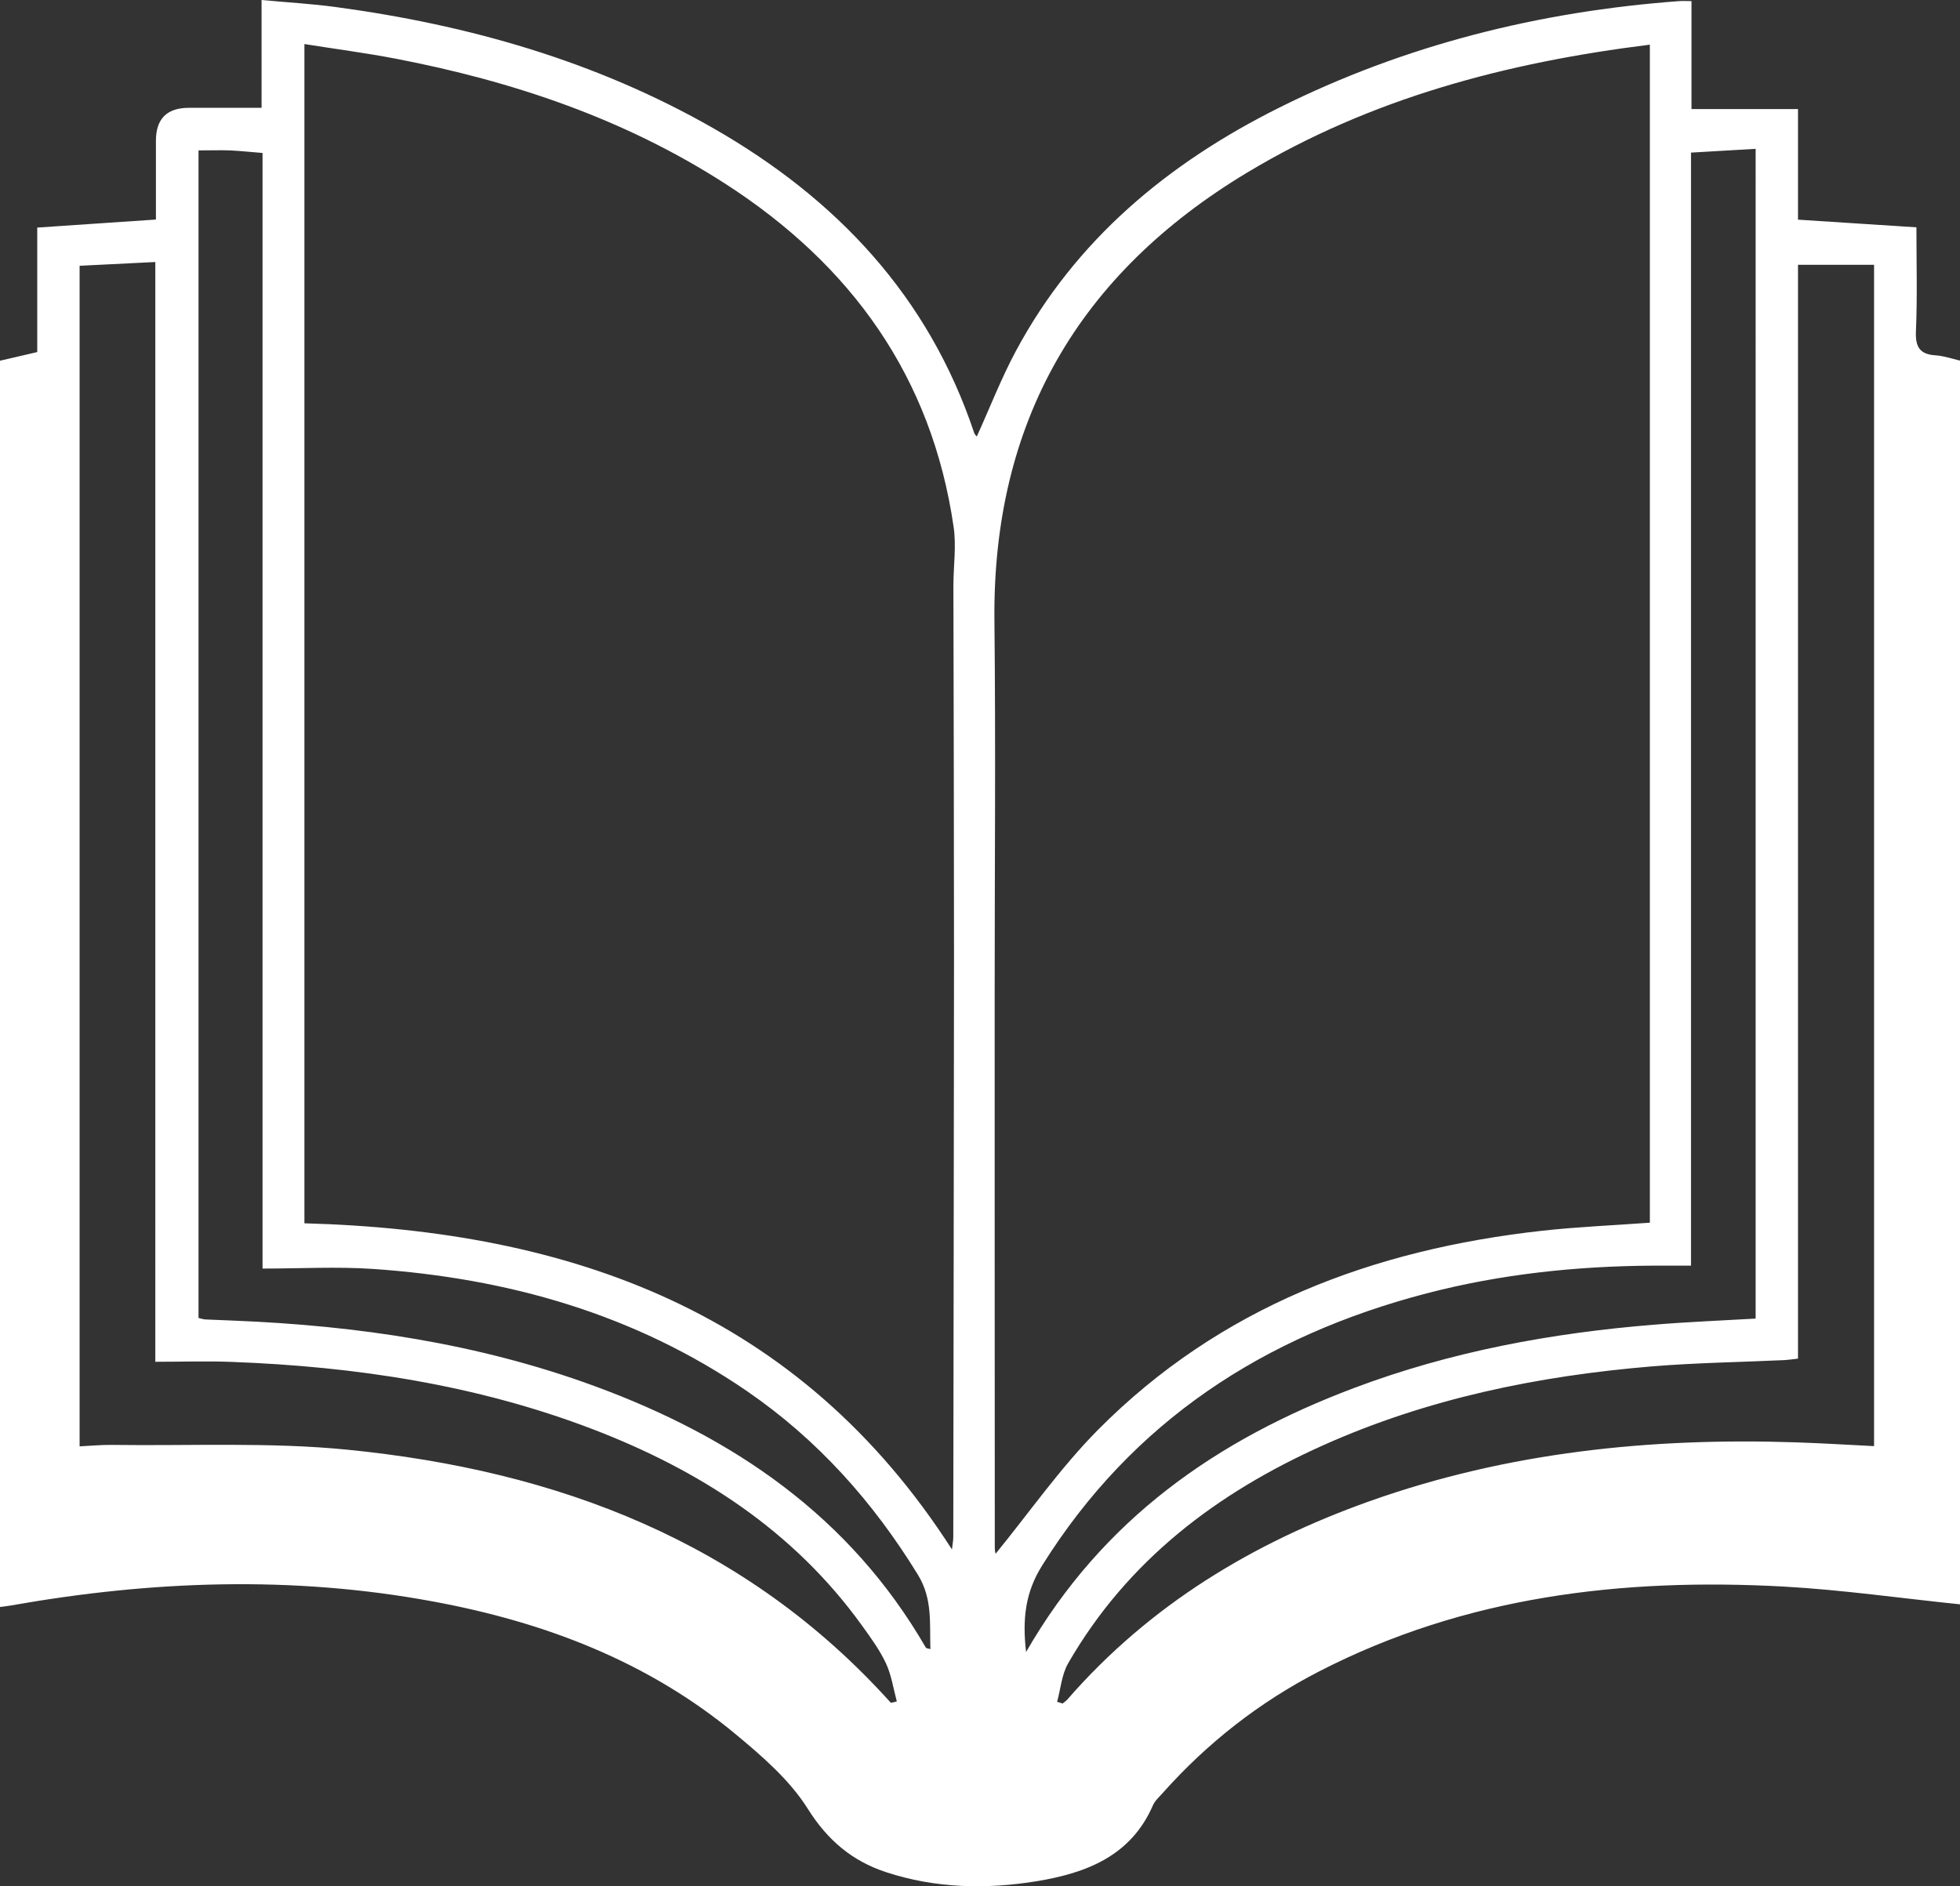 <?xml version="1.0" encoding="utf-8" ?>
<!DOCTYPE svg PUBLIC "-//W3C//DTD SVG 1.1//EN" "http://www.w3.org/Graphics/SVG/1.1/DTD/svg11.dtd">
<svg xmlns="http://www.w3.org/2000/svg" id="Layer_2" viewBox="0 0 161.03 155"><rect x="0" y="0" width="161.03" height="155" fill="#333333" stroke="none"/><defs><style>.cls-1{fill:#fff;}</style></defs><g id="Layer_1-2"><g id="RDV8jk"><path class="cls-1" d="m0,29.64c1.03-.24,1.99-.46,3.06-.71v-10.23c3.24-.22,6.38-.43,9.75-.66,0-2.15,0-4.31,0-6.47q0-2.71,2.7-2.71c1.94,0,3.88,0,5.98,0V0c2.13.2,4.09.31,6.03.57,10.96,1.47,21.44,4.45,31.09,9.97,10.11,5.79,17.67,13.79,21.43,25.04.04.12.16.22.21.29,1.07-2.35,2-4.77,3.22-7.04,4.9-9.13,12.49-15.42,21.6-19.97C115.42,3.69,126.45.94,137.98.09c.27-.02.55,0,.99,0v8.87h8.75v9.09c3.27.21,6.43.42,9.73.63,0,2.94.08,5.73-.04,8.52-.06,1.32.32,1.92,1.63,2,.65.04,1.29.27,1.99.43v102.2c-4.87-.5-9.67-1.19-14.49-1.46-13.26-.72-26.15.79-38.16,6.97-4.9,2.52-9.18,5.87-12.85,9.99-.28.32-.63.62-.8,1-1.81,4.19-5.49,5.58-9.54,6.25-4.16.68-8.34.59-12.39-.74-2.79-.92-4.81-2.62-6.44-5.22-1.48-2.35-3.73-4.3-5.9-6.1-7.22-6-15.72-9.23-24.86-10.92-11.58-2.15-23.14-1.72-34.68.32-.27.05-.55.08-.92.13V29.64ZM135.55,3.67c-11.83,1.47-22.94,4.42-33.05,10.49-13.88,8.34-20.97,20.52-20.8,36.85.11,10.25.02,20.5.02,30.74,0,15.14,0,30.28.01,45.42,0,.28.07.55.07.5,2.74-3.35,5.3-7.04,8.41-10.18,10.03-10.11,22.59-14.82,36.51-16.36,2.91-.32,5.83-.44,8.83-.66V3.67Zm-57.34,123.66c.06-.51.11-.77.11-1.03.02-15.85.05-31.71.06-47.56,0-10.2-.03-20.41-.05-30.61,0-1.61.25-3.25.02-4.82-1.79-12.35-8.41-21.54-18.76-28.21-8.3-5.35-17.47-8.43-27.09-10.28-2.45-.47-4.92-.79-7.49-1.2v96.9c21.9.6,40.67,7.27,53.2,26.8Zm-5,12.59c.16-.04.32-.08.47-.11-.28-1.05-.44-2.16-.89-3.13-.52-1.11-1.26-2.12-1.98-3.12-5.61-7.78-13.3-12.74-22.11-16.12-9.54-3.65-19.5-5.15-29.66-5.53-2.02-.08-4.06-.01-6.28-.01V21.53c-2.21.11-4.22.21-6.22.31v97.01c.95-.05,1.79-.13,2.64-.12,6.45.09,12.94-.24,19.33.39,17.26,1.71,32.74,7.53,44.68,20.8Zm74.51-28.28c-.44.05-.76.1-1.08.12-3.65.17-7.31.22-10.95.52-9.31.78-18.39,2.63-26.98,6.48-8.74,3.91-16.09,9.48-20.95,17.91-.53.92-.62,2.11-.91,3.17.15.05.3.1.45.14.14-.11.29-.21.41-.35,6.75-7.75,15.24-12.87,24.83-16.28,11.34-4.03,23.08-5.23,35.03-4.83,2.11.07,4.23.2,6.4.31V21.76h-6.25v89.87ZM16.31,12.35v95.95c.27.06.4.11.54.12.81.04,1.61.06,2.42.1,10.1.41,20.02,1.87,29.56,5.37,11.42,4.19,21,10.71,27.23,21.49.05.08.23.08.38.13-.07-2.11.19-4.12-1.02-6.1-3.68-6-8.24-11.11-14.05-15.1-9.26-6.35-19.66-9.28-30.73-10.04-2.96-.2-5.95-.03-9.07-.03V12.57c-.99-.08-1.83-.17-2.67-.21-.8-.03-1.61,0-2.57,0Zm67.99,123.4c6.28-10.93,15.7-17.46,26.93-21.69,7.95-3,16.24-4.53,24.69-5.21,2.78-.23,5.56-.34,8.32-.5V12.23c-1.81.11-3.48.2-5.31.31v91.46c-1.15,0-2.14,0-3.13,0-6.29.04-12.5.69-18.6,2.28-13.33,3.48-24.15,10.48-31.58,22.36-1.36,2.17-1.64,4.34-1.32,7.1Z"/></g></g></svg>